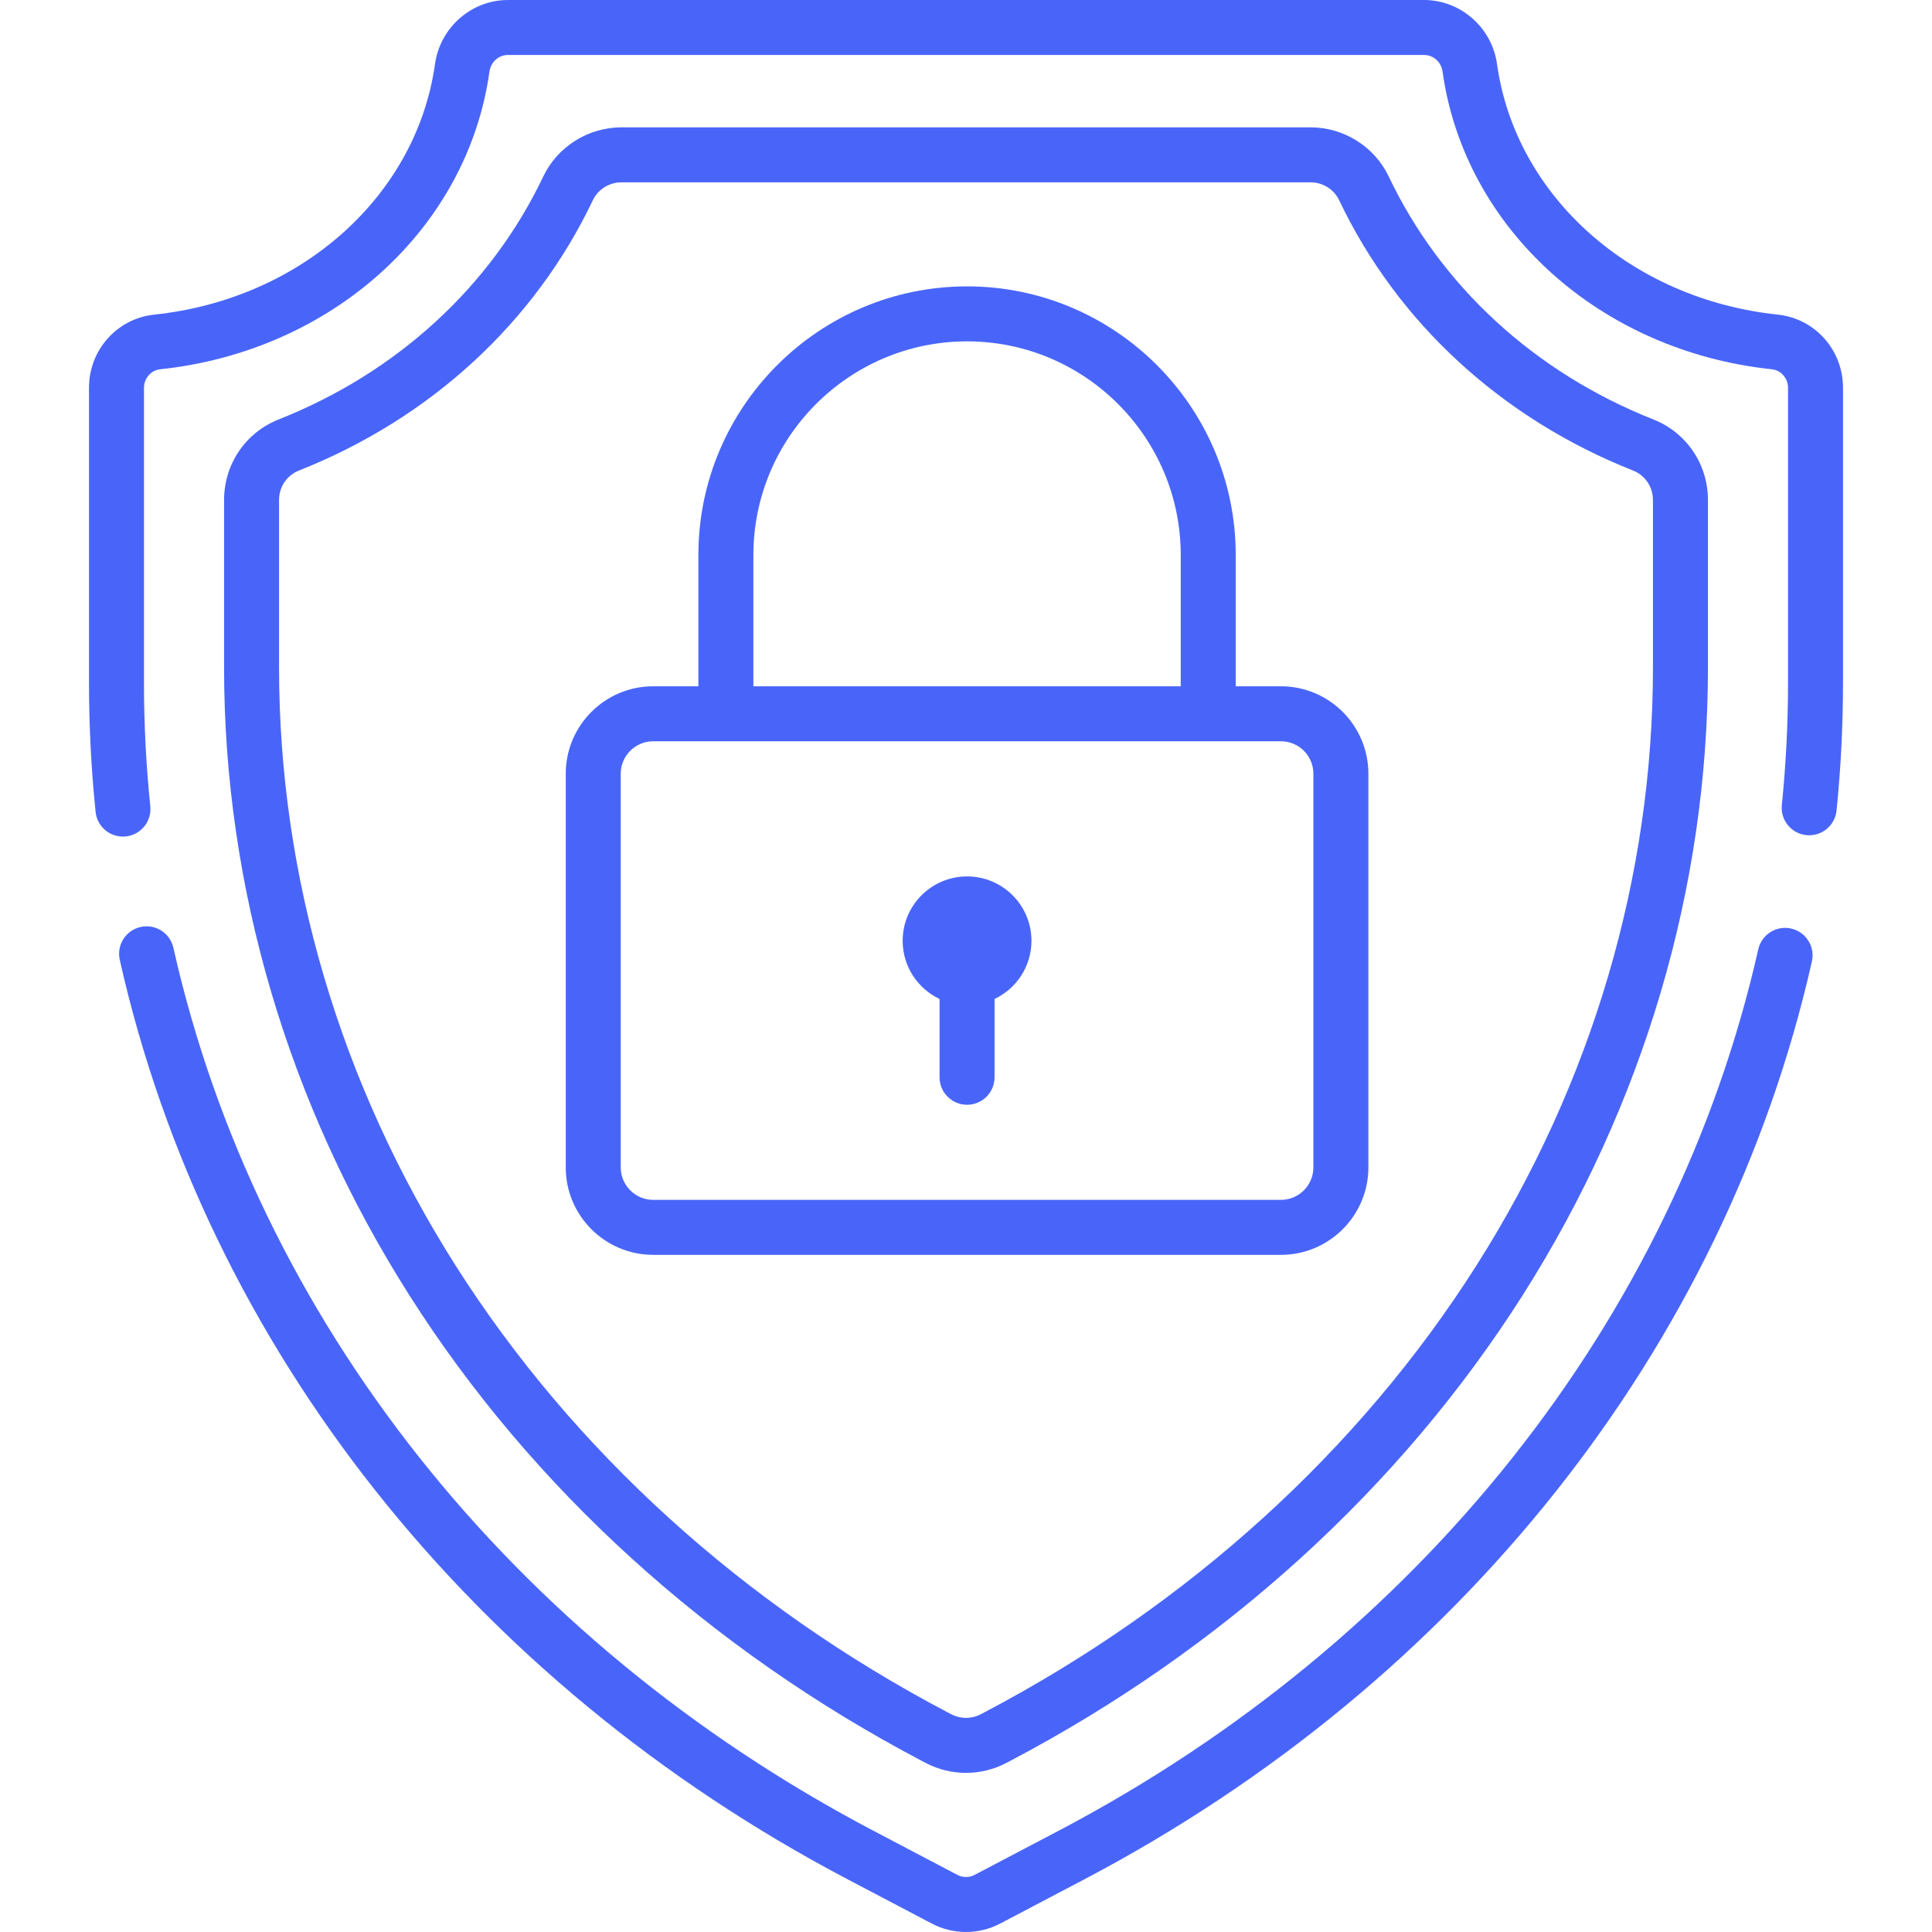 <svg width="128" height="128" viewBox="0 0 128 128" fill="none" xmlns="http://www.w3.org/2000/svg">
<path d="M64.07 58.065C61.714 58.065 59.804 59.975 59.804 62.331C59.803 64.035 60.805 65.501 62.248 66.185V71.372C62.248 72.378 63.064 73.194 64.07 73.194C65.076 73.194 65.892 72.378 65.892 71.372V66.185C67.336 65.501 68.337 64.035 68.337 62.331C68.337 59.975 66.427 58.065 64.07 58.065Z" fill="#4965F9"/>
<path d="M109.534 27.787C101.692 24.683 95.468 18.968 92.007 11.693C91.067 9.715 89.032 8.437 86.825 8.437H41.175C38.968 8.437 36.934 9.715 35.993 11.693C32.533 18.968 26.308 24.683 18.466 27.787C16.266 28.657 14.845 30.754 14.845 33.129V44.231C14.845 58.786 19.089 73.164 27.119 85.811C35.227 98.582 46.975 109.255 61.093 116.675L61.323 116.796C62.161 117.237 63.081 117.457 64 117.457C64.919 117.457 65.839 117.237 66.677 116.796L66.907 116.675C81.026 109.254 92.774 98.582 100.882 85.811C108.911 73.164 113.156 58.786 113.156 44.231V33.129C113.156 30.753 111.734 28.657 109.534 27.787ZM109.512 44.232C109.512 58.093 105.464 71.796 97.806 83.859C90.039 96.093 78.768 106.325 65.213 113.45L64.982 113.571C64.367 113.895 63.633 113.895 63.018 113.571L62.788 113.451C49.233 106.326 37.962 96.093 30.194 83.859C22.536 71.796 18.488 58.093 18.488 44.231V33.129C18.488 32.258 19.005 31.491 19.806 31.174C28.509 27.731 35.425 21.368 39.282 13.258C39.623 12.543 40.365 12.08 41.175 12.08H86.826C87.635 12.08 88.377 12.543 88.718 13.258C92.575 21.368 99.492 27.731 108.194 31.174C108.995 31.491 109.512 32.258 109.512 33.129V44.232Z" fill="#4965F9"/>
<path d="M118.668 61.519C117.687 61.297 116.711 61.913 116.49 62.895C110.942 87.439 94.045 108.725 70.131 121.294L64.573 124.215C64.215 124.403 63.786 124.403 63.427 124.215L57.87 121.294C33.919 108.705 17.013 87.382 11.488 62.794C11.268 61.812 10.293 61.195 9.312 61.416C8.33 61.636 7.713 62.611 7.934 63.592C13.693 89.225 31.276 111.432 56.175 124.519L61.732 127.44C62.443 127.813 63.221 127.999 64 127.999C64.779 127.999 65.558 127.813 66.268 127.439L71.826 124.518C96.685 111.452 114.26 89.284 120.043 63.698C120.265 62.716 119.649 61.741 118.668 61.519Z" fill="#4965F9"/>
<path d="M117.781 20.844C108.054 19.818 100.405 12.99 99.181 4.241C98.843 1.823 96.765 0 94.348 0H33.652C31.235 0 29.158 1.823 28.82 4.241C27.595 12.991 19.947 19.818 10.22 20.844C7.755 21.104 5.896 23.186 5.896 25.688V45.248C5.896 48.091 6.043 50.965 6.334 53.79C6.43 54.728 7.221 55.426 8.144 55.426C8.206 55.426 8.269 55.422 8.332 55.416C9.333 55.313 10.061 54.419 9.958 53.418C9.68 50.715 9.539 47.967 9.539 45.248V25.688C9.539 25.066 10.006 24.53 10.602 24.467C21.996 23.265 30.971 15.155 32.428 4.745C32.517 4.107 33.032 3.643 33.652 3.643H94.348C94.968 3.643 95.484 4.107 95.573 4.745C97.029 15.155 106.004 23.265 117.398 24.467C117.994 24.53 118.461 25.066 118.461 25.688V45.248C118.461 47.938 118.323 50.658 118.051 53.334C117.949 54.334 118.678 55.228 119.679 55.33C120.679 55.432 121.574 54.703 121.676 53.702C121.96 50.905 122.104 48.061 122.104 45.248V25.688C122.104 23.186 120.246 21.104 117.781 20.844Z" fill="#4965F9"/>
<path d="M84.865 45.468H81.87V36.772C81.87 26.957 73.885 18.973 64.07 18.973C54.255 18.973 46.27 26.957 46.27 36.772V45.468H43.275C40.081 45.468 37.482 48.067 37.482 51.261V77.343C37.482 80.538 40.081 83.137 43.275 83.137H84.865C88.06 83.137 90.659 80.538 90.659 77.343V51.261C90.659 48.067 88.06 45.468 84.865 45.468ZM49.914 36.772C49.914 28.967 56.264 22.616 64.07 22.616C71.876 22.616 78.227 28.967 78.227 36.772V45.468H49.914V36.772ZM87.015 77.343C87.015 78.529 86.051 79.494 84.865 79.494H43.275C42.09 79.494 41.125 78.529 41.125 77.343V51.261C41.125 50.076 42.09 49.111 43.275 49.111H84.865C86.051 49.111 87.015 50.075 87.015 51.261V77.343Z" fill="#4965F9"/>
</svg>
